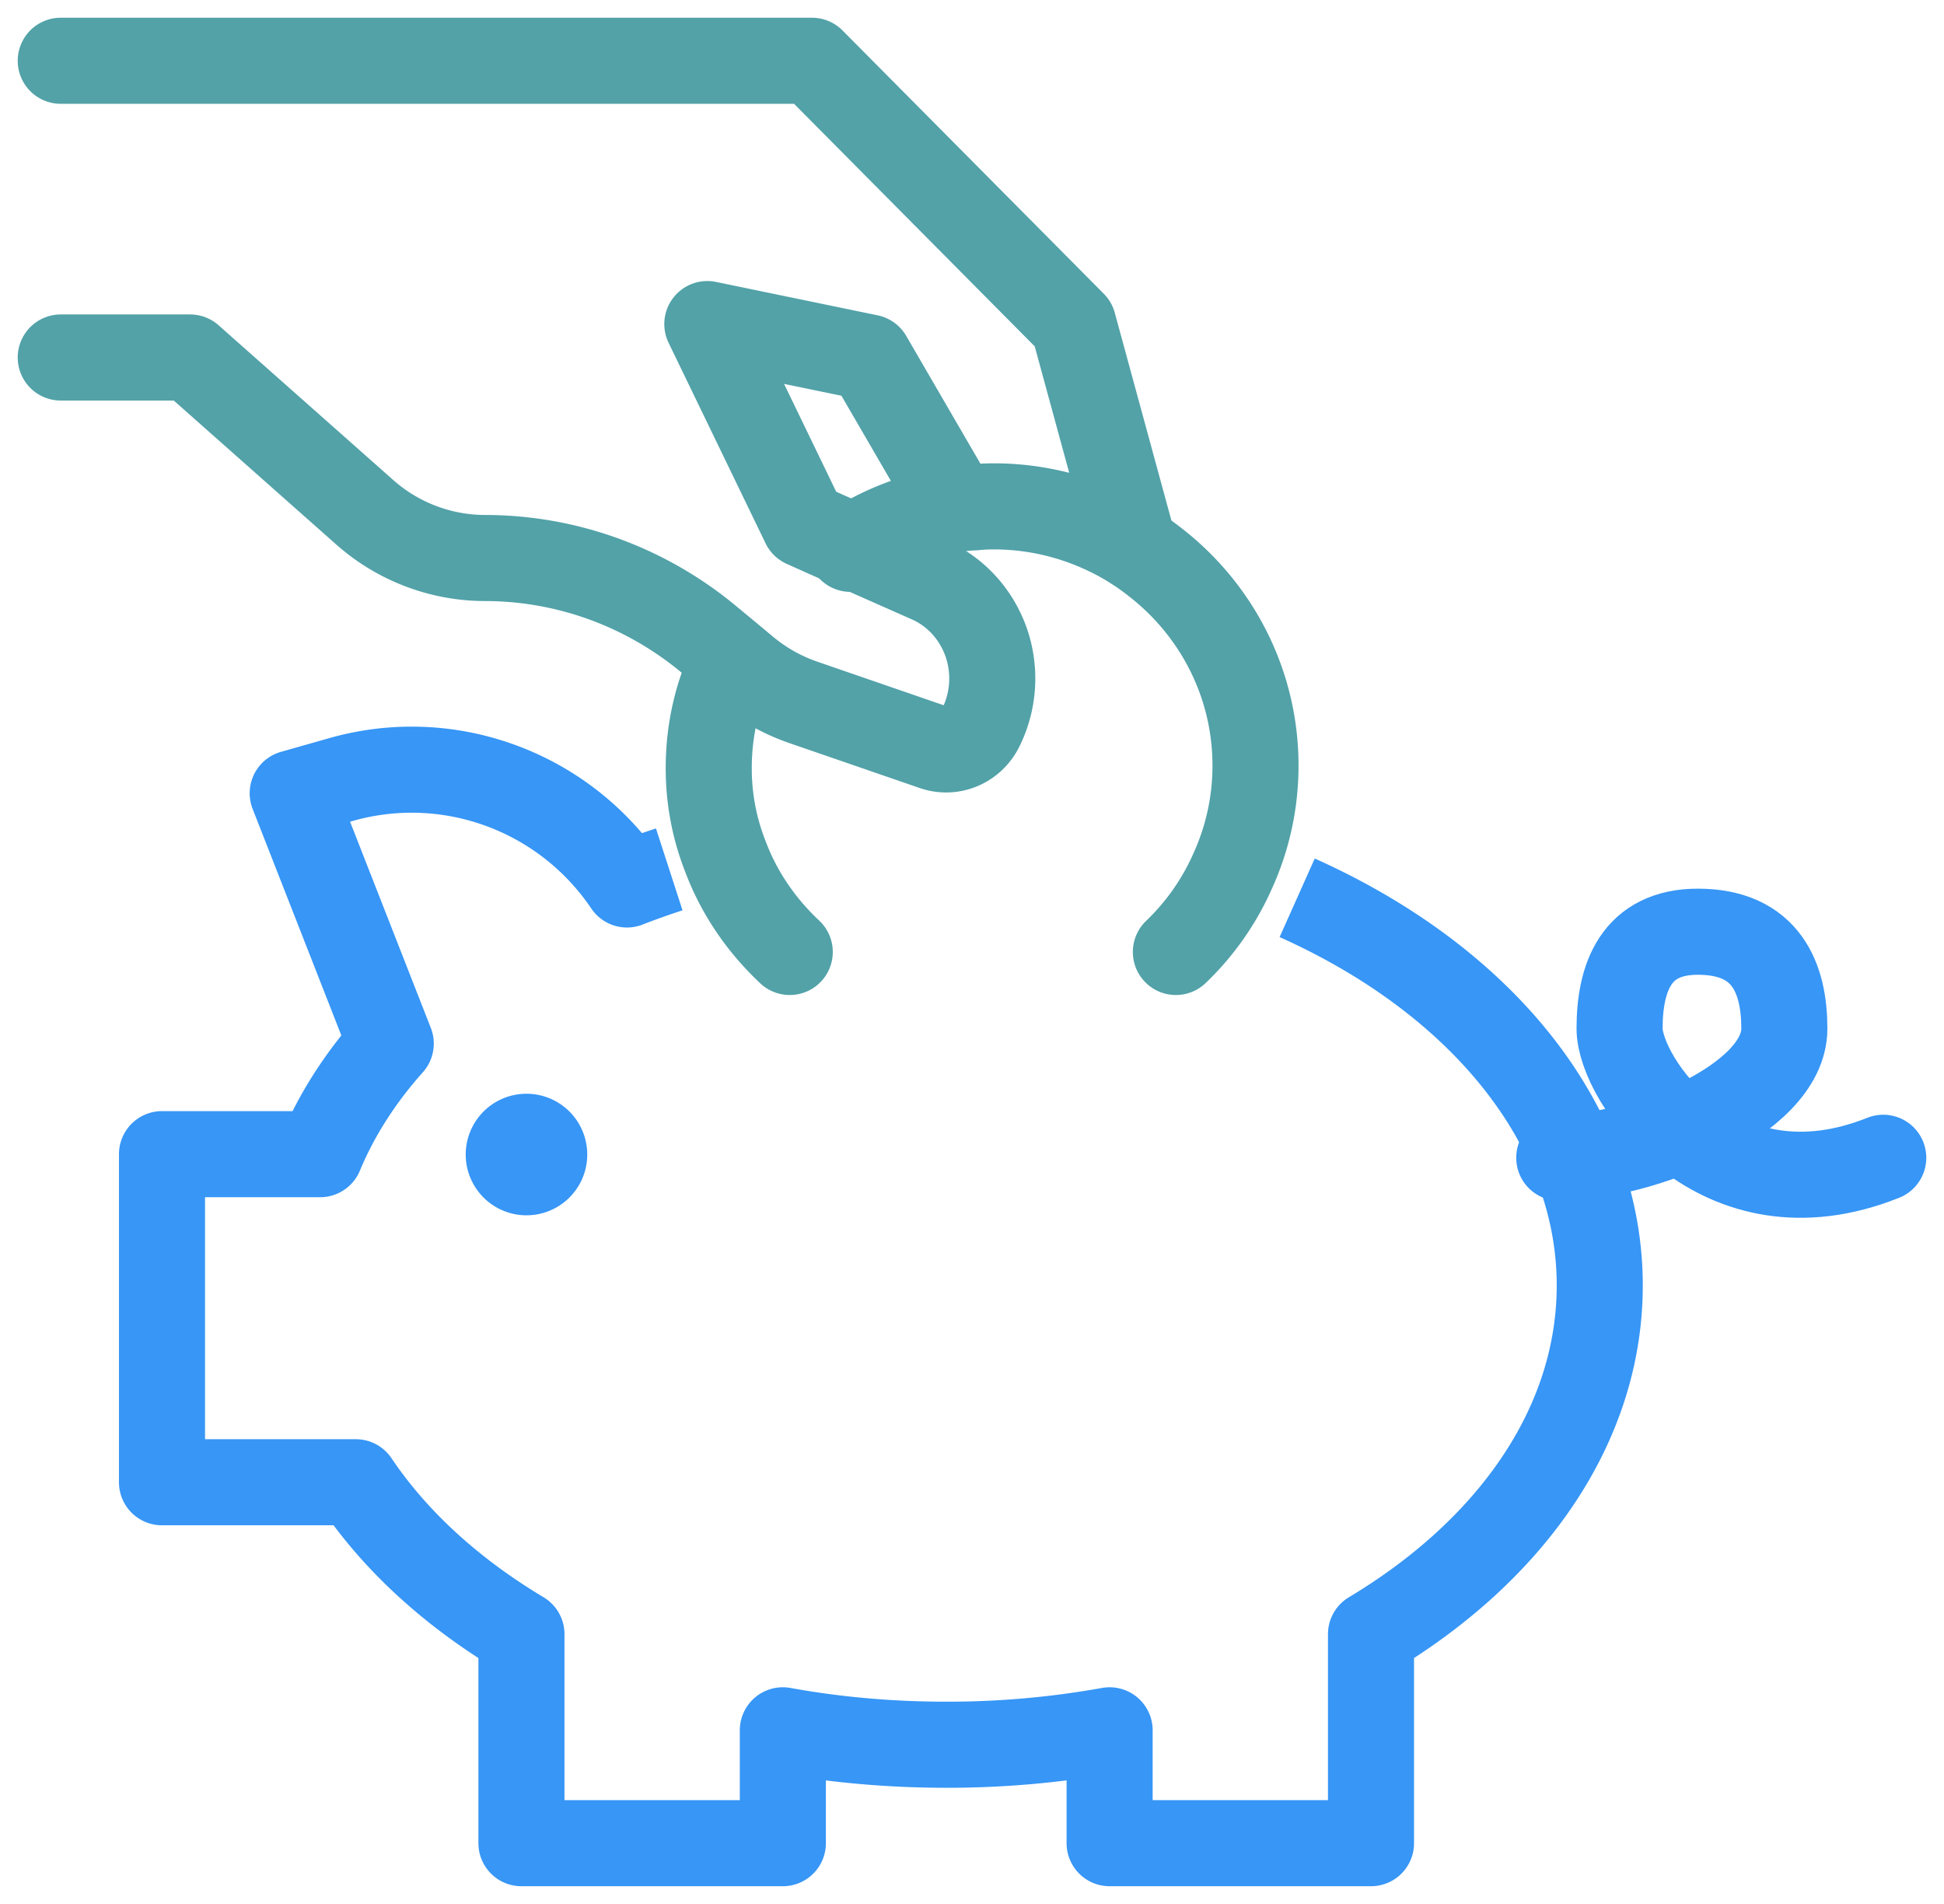 <svg width="96" height="94" fill="none" xmlns="http://www.w3.org/2000/svg"><path d="M64.058 44.326c6.469 2.894 11.358 7.367 13.602 12.657.872 2.057 1.34 4.228 1.34 6.48 0 6.9-4.373 13.071-11.296 17.218V91H54.796v-5.572a45.17 45.17 0 01-8.069.712c-2.775 0-5.486-.242-8.068-.712V91H25.75V80.681c-3.437-2.057-6.229-4.6-8.18-7.5H8V56.983h7.81c.806-1.944 1.984-3.774 3.486-5.459l-4.841-12.36 2.34-.664c5.34-1.538 11.052.551 14.167 5.167a38.63 38.63 0 012.087-.744" stroke="#3796F6" stroke-width="4.25" stroke-linejoin="round"/><path d="M77 57.161c3.894 0 11.116-2.791 11.116-6.378 0-2.468-.878-4.783-4.272-4.783-3.051 0-3.865 2.257-3.865 4.783 0 2.525 4.883 9.636 13.021 6.378" stroke="#3796F6" stroke-width="4.25" stroke-linecap="round" stroke-linejoin="round"/><path fill-rule="evenodd" clip-rule="evenodd" d="M29 57a3 3 0 10-6.001.001A3 3 0 0029 57z" fill="#3796F6"/><path d="M56 27l-3-11M3 3h37.097L53 16M3 17.65h6.386l8.605 7.623a8.98 8.98 0 005.955 2.277c4.007 0 7.902 1.403 11.032 3.993l.957.792.416.346.495.413a9.078 9.078 0 002.826 1.584l6.418 2.212c.925.329 1.932-.1 2.363-1.008a5.458 5.458 0 00.24-4.19c-.496-1.386-1.502-2.476-2.795-3.052l-4.439-1.964-.67-.297-1.07-.479L34.93 16l7.983 1.65 3.863 6.65" stroke="#52A2A8" stroke-width="4.25" stroke-linecap="round" stroke-linejoin="round"/><path d="M39 47c-1.4-1.313-2.502-2.91-3.177-4.714A11.809 11.809 0 0135 37.904c0-1.74.362-3.4 1.037-4.904m22.031 14a12.545 12.545 0 002.799-3.984c.729-1.6 1.133-3.36 1.133-5.216 0-4.096-1.958-7.744-5-10.08a12.446 12.446 0 00-2.702-1.616A12.915 12.915 0 0049.055 25c-.308 0-.632.016-.939.048-.42.016-.841.064-1.246.144a12.368 12.368 0 00-4.822 1.872c-.016.016-.032.016-.048.032" stroke="#52A2A8" stroke-width="4.25" stroke-linecap="round" stroke-linejoin="round"/></svg>